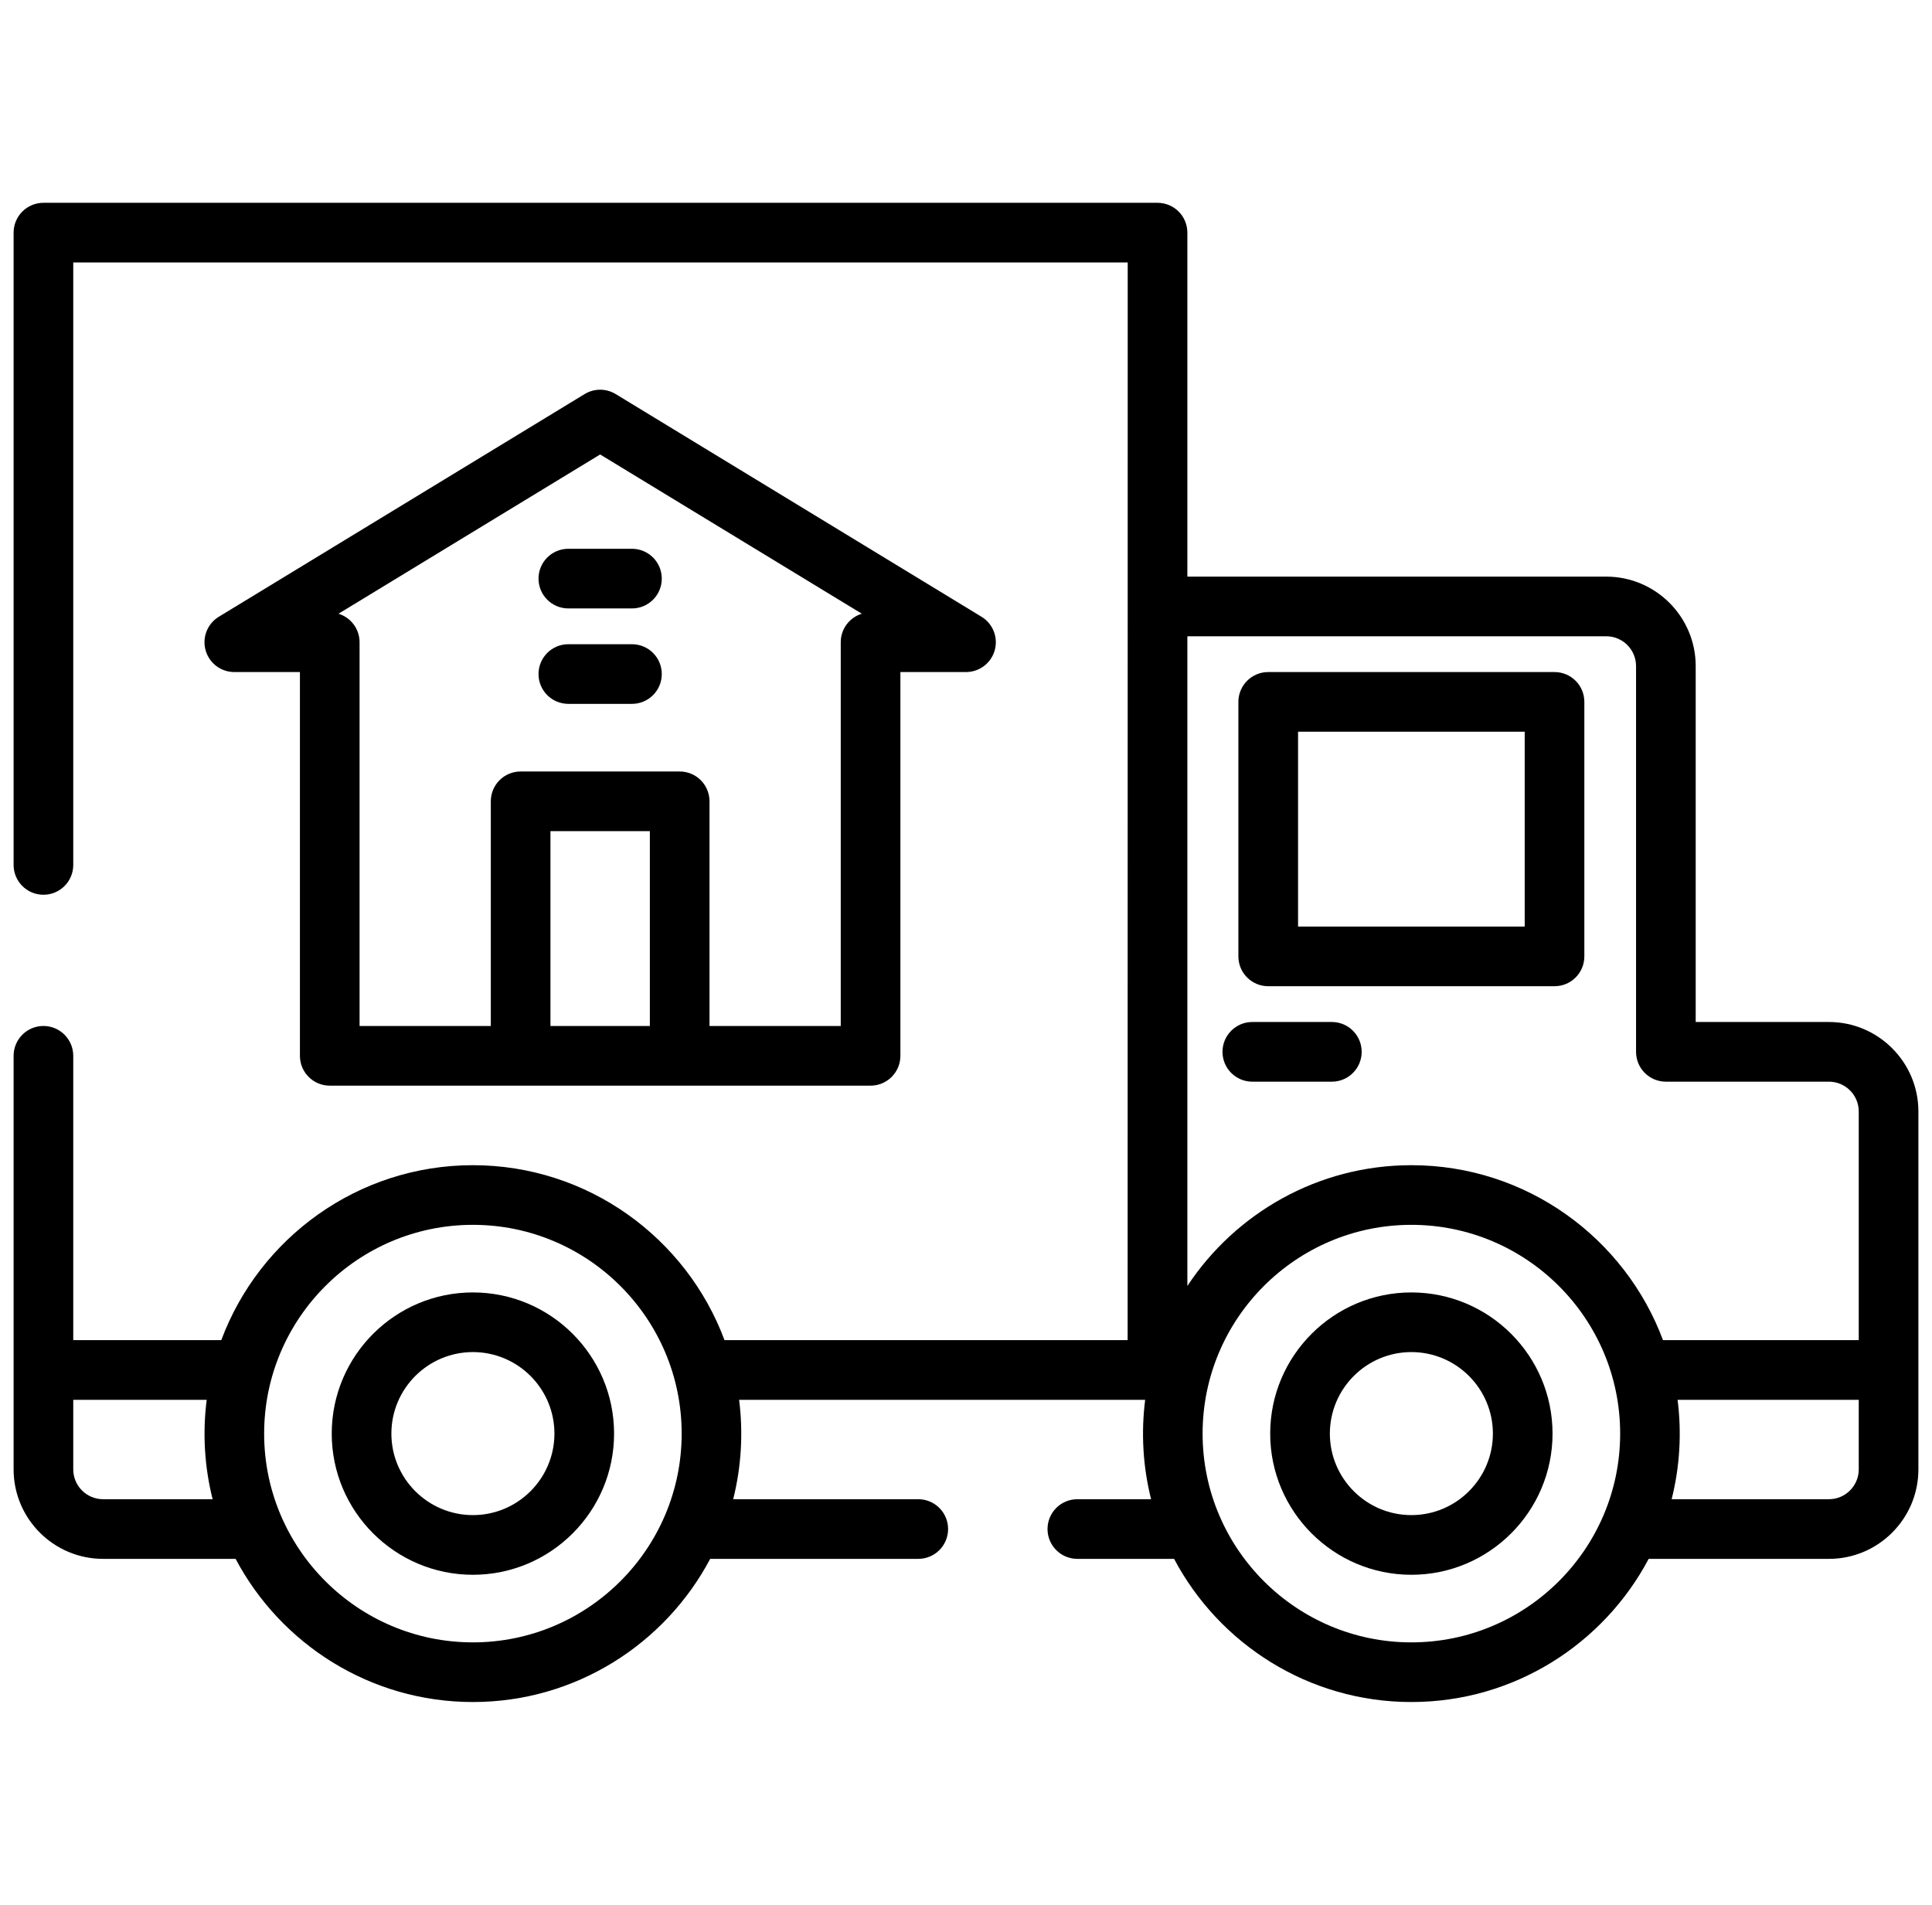 <svg width="71" height="70" viewBox="0 0 71 70" fill="none" xmlns="http://www.w3.org/2000/svg">
<g clip-path="url(#clip0_40_802)">
<g clip-path="url(#clip1_40_802)">
<path d="M67.212 37.557H62.316V24.478C62.316 22.665 60.841 21.19 59.028 21.19H43.635V8.549C43.635 7.944 43.145 7.453 42.539 7.453H1.596C0.991 7.453 0.5 7.944 0.5 8.549V31.785C0.5 32.39 0.991 32.881 1.596 32.881C2.201 32.881 2.692 32.391 2.692 31.785V9.645H41.443L41.44 49.248H26.625C25.228 45.498 21.611 42.819 17.379 42.819C13.147 42.819 9.53 45.498 8.132 49.248H2.692V38.8C2.692 38.194 2.201 37.703 1.596 37.703C0.991 37.703 0.5 38.194 0.5 38.8V53.998C0.5 55.811 1.975 57.286 3.788 57.286H8.658C10.315 60.412 13.601 62.547 17.379 62.547C21.156 62.547 24.443 60.412 26.099 57.286H33.746C34.352 57.286 34.842 56.795 34.842 56.19C34.842 55.585 34.352 55.094 33.746 55.094H26.944C27.244 53.901 27.316 52.66 27.162 51.441H42.084C41.93 52.66 42.002 53.901 42.302 55.094H39.592C38.986 55.094 38.496 55.584 38.496 56.19C38.496 56.795 38.986 57.286 39.592 57.286H43.147C44.803 60.412 48.09 62.547 51.867 62.547C55.645 62.547 58.931 60.412 60.588 57.286H67.212C69.025 57.286 70.5 55.811 70.5 53.998V40.846C70.5 39.033 69.025 37.557 67.212 37.557ZM3.788 55.094C3.184 55.094 2.692 54.602 2.692 53.998V51.441H7.596C7.441 52.66 7.513 53.901 7.814 55.094H3.788V55.094ZM17.379 60.355C13.149 60.355 9.707 56.913 9.707 52.683C9.707 48.452 13.149 45.011 17.379 45.011C21.609 45.011 25.051 48.452 25.051 52.683C25.051 56.913 21.609 60.355 17.379 60.355ZM51.867 60.355C47.637 60.355 44.195 56.913 44.195 52.683C44.195 48.452 47.637 45.011 51.867 45.011C56.098 45.011 59.54 48.452 59.54 52.683C59.54 56.913 56.098 60.355 51.867 60.355ZM68.308 53.998C68.308 54.602 67.816 55.094 67.212 55.094H61.432C61.733 53.901 61.805 52.66 61.651 51.441H68.308V53.998H68.308ZM68.308 49.248H61.114C59.717 45.498 56.099 42.819 51.868 42.819C48.432 42.819 45.402 44.585 43.635 47.257V23.382H59.028C59.633 23.382 60.124 23.874 60.124 24.478V38.654C60.124 39.259 60.615 39.75 61.221 39.75H67.212C67.817 39.75 68.308 40.241 68.308 40.846V49.248H68.308Z" fill="black"/>
<path d="M57.128 24.697H46.606C46.001 24.697 45.51 25.188 45.51 25.793V35.146C45.51 35.752 46.001 36.242 46.606 36.242H57.128C57.734 36.242 58.224 35.752 58.224 35.146V25.793C58.224 25.188 57.734 24.697 57.128 24.697ZM56.032 34.05H47.703V26.889H56.032V34.05Z" fill="black"/>
<path d="M48.945 37.557H46.022C45.416 37.557 44.926 38.048 44.926 38.654C44.926 39.259 45.416 39.75 46.022 39.75H48.945C49.55 39.75 50.041 39.259 50.041 38.654C50.041 38.048 49.55 37.557 48.945 37.557Z" fill="black"/>
<path d="M17.379 47.495C14.518 47.495 12.191 49.822 12.191 52.683C12.191 55.543 14.518 57.871 17.379 57.871C20.24 57.871 22.567 55.543 22.567 52.683C22.567 49.822 20.24 47.495 17.379 47.495ZM17.379 55.678C15.727 55.678 14.383 54.334 14.383 52.683C14.383 51.031 15.727 49.687 17.379 49.687C19.031 49.687 20.375 51.031 20.375 52.683C20.375 54.334 19.031 55.678 17.379 55.678Z" fill="black"/>
<path d="M51.867 47.495C49.007 47.495 46.679 49.822 46.679 52.683C46.679 55.543 49.007 57.871 51.867 57.871C54.728 57.871 57.055 55.543 57.055 52.683C57.055 49.822 54.728 47.495 51.867 47.495ZM51.867 55.678C50.215 55.678 48.872 54.334 48.872 52.683C48.872 51.031 50.215 49.687 51.867 49.687C53.519 49.687 54.863 51.031 54.863 52.683C54.863 54.334 53.519 55.678 51.867 55.678Z" fill="black"/>
<path d="M36.07 22.665L22.625 14.481C22.275 14.268 21.836 14.268 21.486 14.481L8.041 22.665C7.621 22.92 7.423 23.424 7.556 23.897C7.688 24.37 8.119 24.697 8.611 24.697H11.022V38.8C11.022 39.405 11.512 39.896 12.118 39.896H31.993C32.598 39.896 33.089 39.405 33.089 38.8V24.697H35.5C35.991 24.697 36.423 24.37 36.556 23.897C36.688 23.424 36.49 22.92 36.07 22.665ZM23.882 37.704H20.229V30.543H23.882V37.704ZM30.897 23.601V37.703H26.074V29.447C26.074 28.841 25.584 28.351 24.978 28.351H19.133C18.527 28.351 18.037 28.841 18.037 29.447V37.703H13.214V23.601C13.214 23.108 12.888 22.691 12.44 22.553L22.055 16.701L31.671 22.553C31.222 22.691 30.897 23.108 30.897 23.601Z" fill="black"/>
<path d="M23.224 23.674H20.886C20.281 23.674 19.79 24.165 19.79 24.77C19.79 25.376 20.281 25.866 20.886 25.866H23.224C23.83 25.866 24.32 25.376 24.32 24.77C24.32 24.165 23.83 23.674 23.224 23.674Z" fill="black"/>
<path d="M23.224 20.167H20.886C20.281 20.167 19.79 20.657 19.79 21.263C19.79 21.869 20.281 22.359 20.886 22.359H23.224C23.83 22.359 24.32 21.869 24.32 21.263C24.32 20.658 23.83 20.167 23.224 20.167Z" fill="black"/>
</g>
</g>
<defs>
<clipPath id="clip0_40_802">
<rect width="70" height="70" fill="white" transform="translate(0.5)"/>
</clipPath>
<clipPath id="clip1_40_802">
<rect width="70" height="70" fill="white" transform="translate(0.5)"/>
</clipPath>
</defs>
</svg>
